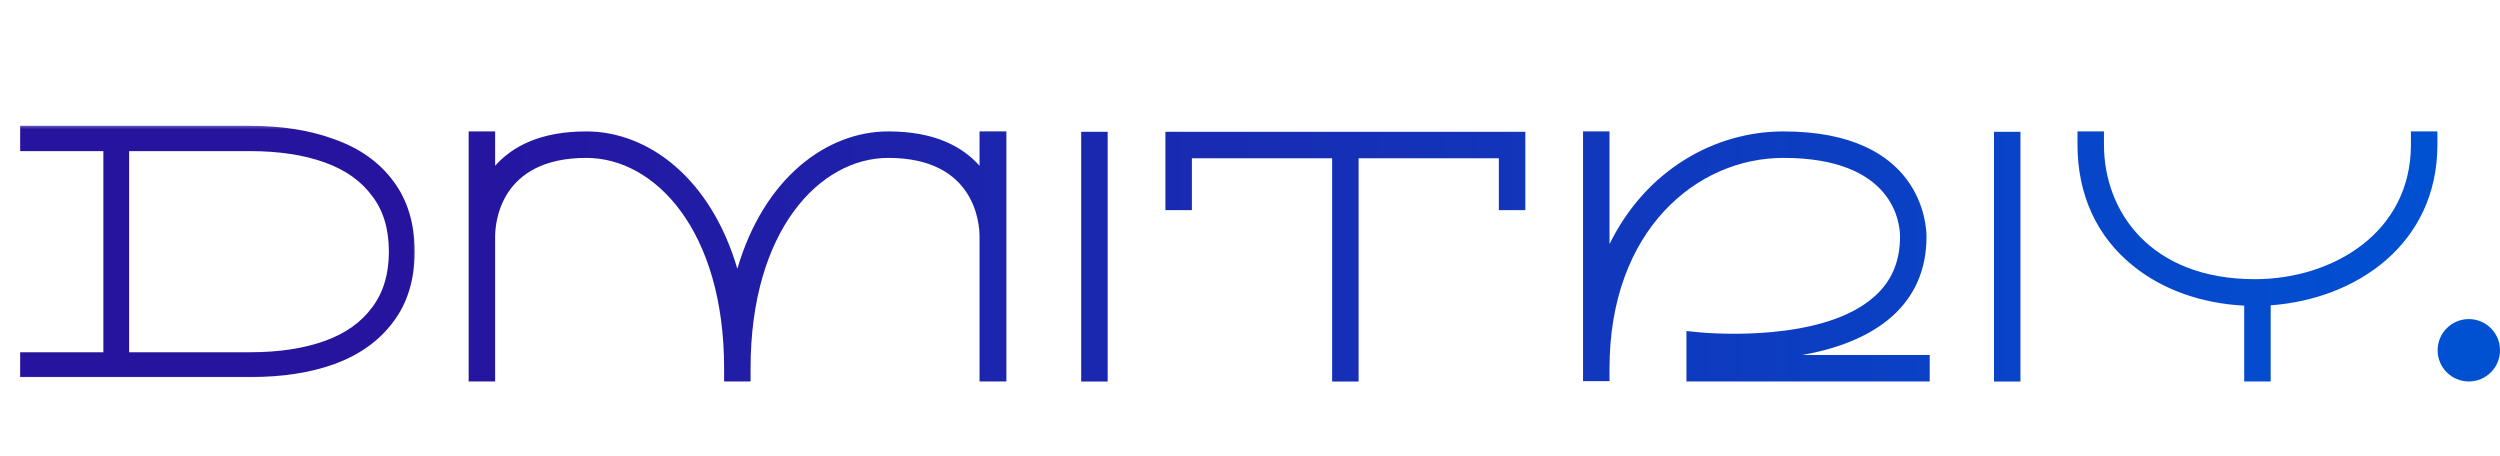 <?xml version="1.0" encoding="UTF-8"?> <svg xmlns="http://www.w3.org/2000/svg" width="203" height="37" viewBox="0 0 203 37" fill="none"><path fill-rule="evenodd" clip-rule="evenodd" d="M146.322 28.828H156.693V30.977H136.939V26.881L138.13 26.997C138.133 26.997 138.151 26.999 138.183 27.001C138.968 27.065 148.061 27.803 152.219 24.063C153.614 22.814 154.282 21.216 154.282 19.212C154.282 18.166 153.817 12.821 144.811 12.821C137.781 12.821 130.693 18.689 130.693 29.902V30.948H128.543V10.671H130.693V19.822C133.656 13.779 139.263 10.671 144.811 10.671C156.112 10.671 156.432 18.34 156.432 19.212C156.432 21.855 155.502 24.005 153.672 25.661C151.696 27.433 148.966 28.363 146.322 28.828ZM197.917 10.671H195.767V11.746C195.767 18.921 189.376 22.669 183.101 22.669C174.619 22.669 170.842 17.178 170.842 11.746V10.671H168.692V11.746C168.692 15.813 170.261 19.241 173.253 21.623C175.635 23.54 178.802 24.644 182.23 24.819V30.977H184.38V24.79C191.294 24.296 197.917 19.851 197.917 11.746V10.671ZM161.912 30.979H164.061V10.702H161.912V30.979ZM123.856 10.702H94.631V17.064H96.781V12.851H108.169V30.979H110.318V12.851H121.706V17.064H123.856V10.702ZM89.942 30.979H87.793V10.702H89.942V30.979ZM81.718 10.671H79.539V13.46C78.145 11.891 75.879 10.671 72.131 10.671C67.105 10.671 62.022 14.477 59.872 21.826C57.722 14.477 52.638 10.671 47.612 10.671C43.865 10.671 41.599 11.891 40.205 13.46V10.671H38.055V30.977H40.205V19.212C40.205 18.166 40.553 12.821 47.612 12.821C53.161 12.821 58.797 18.689 58.797 29.903V30.977H60.947V29.903C60.947 18.689 66.582 12.821 72.131 12.821C79.191 12.821 79.539 18.166 79.539 19.212V30.977H81.718V10.671Z" fill="url(#paint0_linear_372_92)"></path><mask id="path-2-outside-1_372_92" maskUnits="userSpaceOnUse" x="1" y="9.998" width="33" height="21" fill="black"><rect fill="white" x="1" y="9.998" width="33" height="21"></rect><path d="M20.311 30.035H2.221V29.186H8.977V11.687H2.221V10.801H20.311C22.846 10.801 25.073 11.158 26.993 11.872C28.913 12.561 30.402 13.619 31.46 15.047C32.543 16.474 33.085 18.271 33.085 20.437C33.085 22.578 32.543 24.362 31.46 25.79C30.402 27.217 28.913 28.288 26.993 29.002C25.073 29.691 22.846 30.035 20.311 30.035ZM20.311 11.687H9.9V29.186H20.311C22.723 29.186 24.815 28.866 26.587 28.226C28.359 27.586 29.725 26.614 30.685 25.31C31.669 24.005 32.162 22.381 32.162 20.437C32.162 18.468 31.669 16.843 30.685 15.563C29.725 14.259 28.359 13.287 26.587 12.647C24.815 12.007 22.723 11.687 20.311 11.687Z"></path></mask><path d="M20.311 30.035H2.221V29.186H8.977V11.687H2.221V10.801H20.311C22.846 10.801 25.073 11.158 26.993 11.872C28.913 12.561 30.402 13.619 31.46 15.047C32.543 16.474 33.085 18.271 33.085 20.437C33.085 22.578 32.543 24.362 31.46 25.79C30.402 27.217 28.913 28.288 26.993 29.002C25.073 29.691 22.846 30.035 20.311 30.035ZM20.311 11.687H9.9V29.186H20.311C22.723 29.186 24.815 28.866 26.587 28.226C28.359 27.586 29.725 26.614 30.685 25.31C31.669 24.005 32.162 22.381 32.162 20.437C32.162 18.468 31.669 16.843 30.685 15.563C29.725 14.259 28.359 13.287 26.587 12.647C24.815 12.007 22.723 11.687 20.311 11.687Z" fill="#26149F"></path><path d="M2.221 30.035H1.637V30.62H2.221V30.035ZM2.221 29.186V28.602H1.637V29.186H2.221ZM8.977 29.186V29.771H9.562V29.186H8.977ZM8.977 11.687H9.562V11.103H8.977V11.687ZM2.221 11.687H1.637V12.271H2.221V11.687ZM2.221 10.801V10.217H1.637V10.801H2.221ZM26.993 11.872L26.79 12.419L26.796 12.422L26.993 11.872ZM31.46 15.047L30.991 15.395L30.995 15.4L31.46 15.047ZM31.46 25.79L30.995 25.436L30.991 25.442L31.46 25.79ZM26.993 29.002L27.191 29.552L27.197 29.549L26.993 29.002ZM9.9 11.687V11.103H9.316V11.687H9.9ZM9.9 29.186H9.316V29.771H9.9V29.186ZM26.587 28.226L26.389 27.677L26.389 27.677L26.587 28.226ZM30.685 25.31L30.218 24.958L30.214 24.963L30.685 25.31ZM30.685 15.563L30.214 15.91L30.222 15.92L30.685 15.563ZM26.587 12.647L26.389 13.197L26.389 13.197L26.587 12.647ZM20.311 29.451H2.221V30.62H20.311V29.451ZM2.806 30.035V29.186H1.637V30.035H2.806ZM2.221 29.771H8.977V28.602H2.221V29.771ZM9.562 29.186V11.687H8.393V29.186H9.562ZM8.977 11.103H2.221V12.271H8.977V11.103ZM2.806 11.687V10.801H1.637V11.687H2.806ZM2.221 11.386H20.311V10.217H2.221V11.386ZM20.311 11.386C22.793 11.386 24.948 11.735 26.79 12.419L27.197 11.324C25.199 10.581 22.9 10.217 20.311 10.217V11.386ZM26.796 12.422C28.623 13.078 30.011 14.073 30.991 15.395L31.93 14.698C30.793 13.165 29.203 12.044 27.191 11.322L26.796 12.422ZM30.995 15.4C31.985 16.706 32.5 18.371 32.5 20.437H33.669C33.669 18.171 33.101 16.242 31.926 14.693L30.995 15.4ZM32.5 20.437C32.5 22.476 31.986 24.129 30.995 25.436L31.926 26.143C33.1 24.595 33.669 22.68 33.669 20.437H32.5ZM30.991 25.442C30.01 26.765 28.62 27.773 26.79 28.454L27.197 29.549C29.206 28.802 30.794 27.669 31.93 26.138L30.991 25.442ZM26.796 28.451C24.953 29.113 22.795 29.451 20.311 29.451V30.62C22.898 30.62 25.194 30.268 27.191 29.552L26.796 28.451ZM20.311 11.103H9.9V12.271H20.311V11.103ZM9.316 11.687V29.186H10.485V11.687H9.316ZM9.9 29.771H20.311V28.602H9.9V29.771ZM20.311 29.771C22.773 29.771 24.935 29.444 26.786 28.776L26.389 27.677C24.695 28.288 22.674 28.602 20.311 28.602V29.771ZM26.786 28.776C28.648 28.103 30.117 27.068 31.156 25.656L30.214 24.963C29.334 26.16 28.07 27.069 26.389 27.677L26.786 28.776ZM31.152 25.662C32.226 24.238 32.746 22.483 32.746 20.437H31.577C31.577 22.279 31.113 23.773 30.219 24.958L31.152 25.662ZM32.746 20.437C32.746 18.368 32.227 16.61 31.148 15.207L30.222 15.92C31.112 17.077 31.577 18.567 31.577 20.437H32.746ZM31.156 15.217C30.117 13.805 28.648 12.77 26.786 12.097L26.389 13.197C28.07 13.804 29.334 14.713 30.214 15.91L31.156 15.217ZM26.786 12.097C24.935 11.429 22.773 11.103 20.311 11.103V12.271C22.674 12.271 24.695 12.585 26.389 13.197L26.786 12.097Z" fill="#26149F" mask="url(#path-2-outside-1_372_92)"></path><circle cx="200.468" cy="28.442" r="2.533" fill="#0051D2"></circle><defs><linearGradient id="paint0_linear_372_92" x1="35.749" y1="22.699" x2="198.812" y2="22.699" gradientUnits="userSpaceOnUse"><stop stop-color="#26149F"></stop><stop offset="1" stop-color="#0051D2"></stop></linearGradient></defs></svg> 